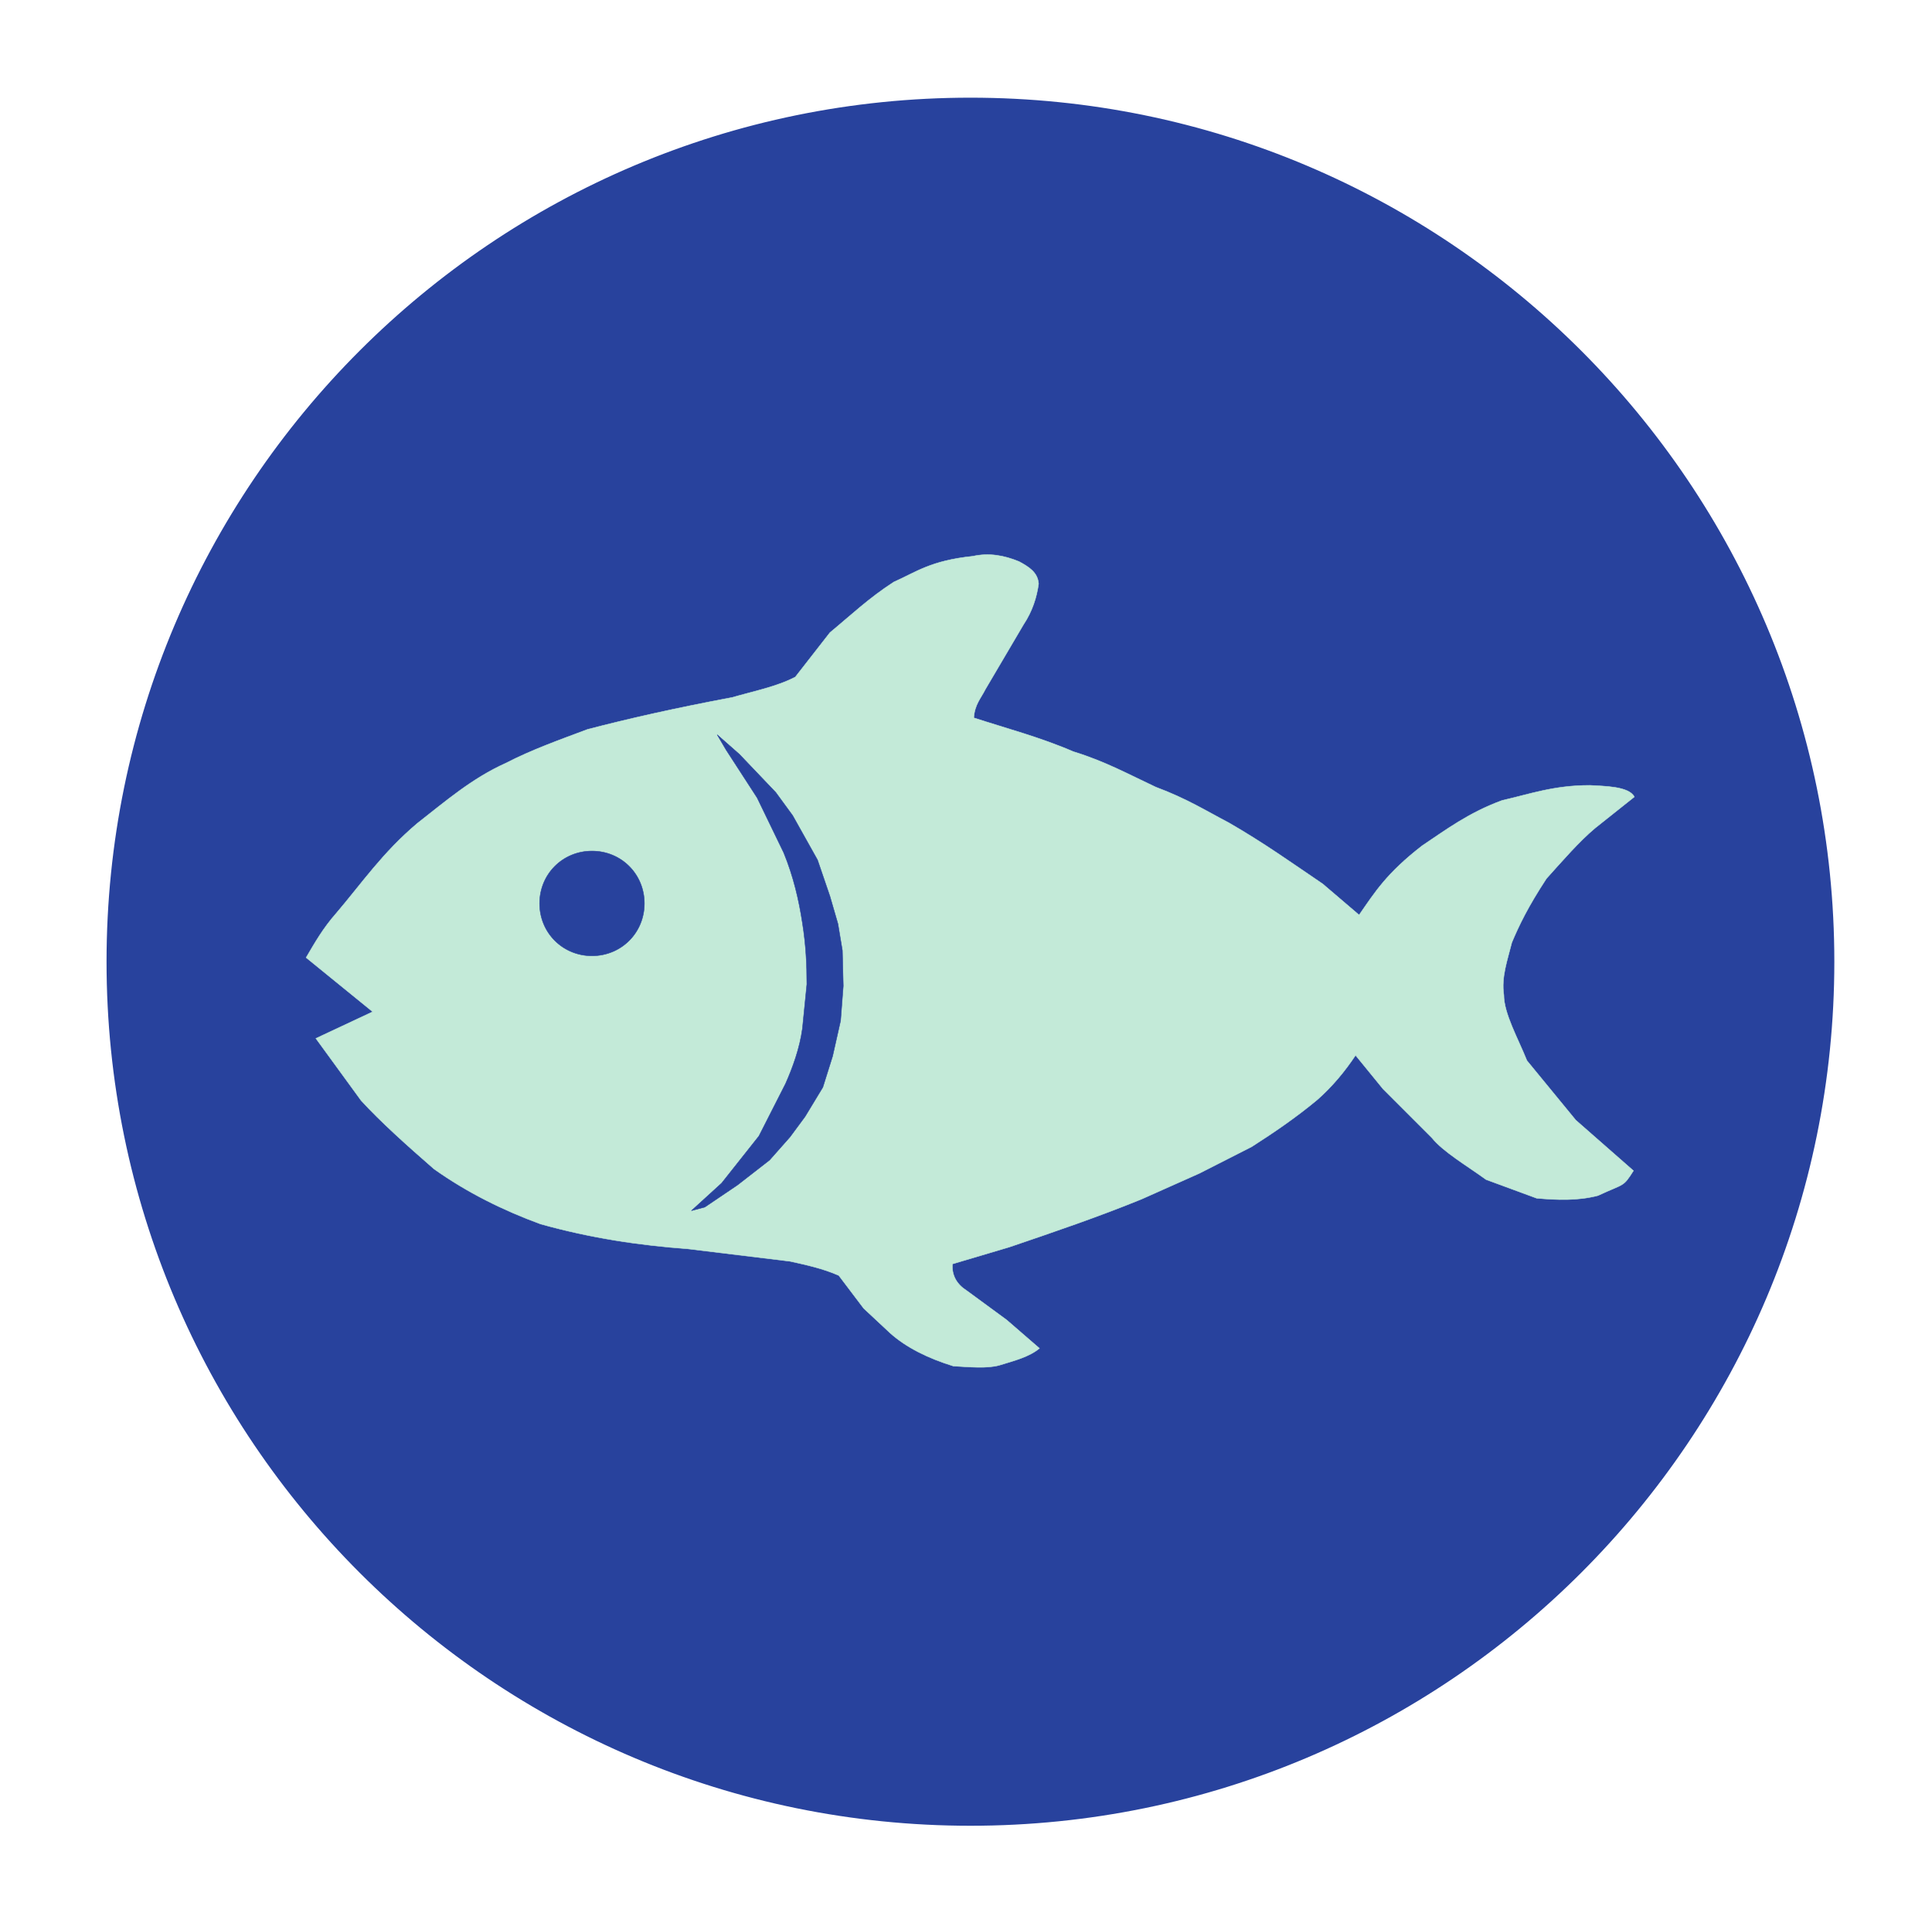 <?xml version="1.0" encoding="utf-8"?>
<!-- Generator: Adobe Illustrator 23.0.0, SVG Export Plug-In . SVG Version: 6.00 Build 0)  -->
<svg version="1.1"
	 id="svg4209" sodipodi:docname="IconoAlergenoGluten-Gluten.svg" xmlns:cc="http://creativecommons.org/ns#" xmlns:dc="http://purl.org/dc/elements/1.1/" xmlns:inkscape="http://www.inkscape.org/namespaces/inkscape" xmlns:rdf="http://www.w3.org/1999/02/22-rdf-syntax-ns#" xmlns:sodipodi="http://sodipodi.sourceforge.net/DTD/sodipodi-0.dtd" xmlns:svg="http://www.w3.org/2000/svg"
	 xmlns="http://www.w3.org/2000/svg" xmlns:xlink="http://www.w3.org/1999/xlink" x="0px" y="0px" viewBox="0 0 217.6 217.3"
	 style="enable-background:new 0 0 217.6 217.3;" xml:space="preserve">
<style type="text/css">
	.st0{fill:#28429D;stroke:#28429D;stroke-width:3;stroke-linecap:round;stroke-linejoin:round;}
	.st1{fill:#C3EAD8;stroke:#C3EAD8;stroke-width:5.000000e-02;}
	.st2{fill:#28429D;stroke:#28429D;stroke-width:5.000000e-02;}
</style>
<g id="g5437">
	
		<path id="path3230-2-8" sodipodi:cx="21.573027" sodipodi:cy="29.287827" sodipodi:rx="18.363815" sodipodi:ry="18.720394" sodipodi:type="arc" class="st0" d="
		M205.1,108.3c0,52.9-42.9,95.8-95.8,95.8s-95.8-42.9-95.8-95.8s42.9-95.8,95.8-95.8S205.1,55.4,205.1,108.3z"/>
	<g id="g4152" transform="translate(44.876,326.336)">
		
			<path id="path4134" inkscape:connector-curvature="0" sodipodi:nodetypes="ccccccccccccccccccccccccccccccccccccccccccccccccccccccccccc" class="st1" d="
			M-9.3-209.4l6.4-3l-7.5-6.1c1-1.7,1.9-3.3,3.4-5c2.9-3.4,5.2-6.8,9.1-10.1c3.2-2.5,6.2-5.1,10-6.8c2.9-1.5,6-2.6,9.2-3.8
			c4.6-1.2,9.9-2.4,16.3-3.6c2.4-0.7,5-1.2,7.1-2.3l3.9-5c2.3-1.9,4.4-3.9,7.2-5.7c2.5-1.1,4.1-2.4,8.9-2.9c1.8-0.4,3.5-0.1,5.2,0.6
			c1.1,0.6,2.1,1.2,2.2,2.5c-0.2,1.5-0.7,3.1-1.7,4.6l-4.3,7.3c-0.5,1-1.2,1.7-1.3,3.2c3.7,1.2,7.5,2.2,11.2,3.8
			c3.6,1.1,6.3,2.6,9.3,4c3.5,1.3,5.7,2.7,8.2,4c4,2.3,7.2,4.6,10.6,6.9l4.1,3.5c1.8-2.6,3.1-4.7,7.1-7.8c2.7-1.8,5.2-3.7,9-5.1
			c3.1-0.7,5.8-1.7,9.9-1.7c1.6,0.1,4.4,0.1,5,1.3l-4.4,3.5c-1.8,1.5-3.7,3.7-5.5,5.7c-2.1,3.2-3.1,5.3-3.9,7.2
			c-0.5,2-1.2,3.9-0.9,5.9c0,2.1,1.6,4.9,2.6,7.4l5.5,6.7l6.5,5.7c-1.2,1.9-1,1.4-4,2.8c-2.3,0.6-4.6,0.5-6.9,0.3l-5.7-2.1
			c-2.2-1.6-4.8-3.1-6.1-4.7l-5.5-5.5l-3.1-3.8c-1.2,1.8-2.6,3.5-4.3,5c-2.4,2-4.9,3.7-7.4,5.3l-5.9,3l-6.5,2.9
			c-4.9,2-9.9,3.7-14.9,5.4l-6.4,1.9c-0.1,1.3,0.5,2.3,1.6,3l4.5,3.3l3.7,3.2c-1.2,1-2.9,1.4-4.5,1.9c-1.4,0.4-3.4,0.2-5.2,0.1
			c-2.9-0.9-5.3-2.1-7.1-3.7l-3-2.8l-2.8-3.7c-1.8-0.8-3.7-1.2-5.5-1.6l-11.5-1.4c-5.4-0.4-10.9-1.2-16.6-2.8
			C11.9-190,7.8-192,4-194.7c-3.1-2.7-6-5.3-8.2-7.7L-9.3-209.4z"/>
		
			<path id="path4140" sodipodi:cx="148.47491" sodipodi:cy="30.271761" sodipodi:rx="0.83706784" sodipodi:ry="0.83706784" sodipodi:type="arc" class="st2" d="
			M27.7-224.6c0,3.3-2.6,5.9-5.9,5.9s-5.9-2.6-5.9-5.9c0-3.3,2.6-5.9,5.9-5.9C25.1-230.5,27.7-227.9,27.7-224.6z"/>
		<path id="path4142" inkscape:connector-curvature="0" sodipodi:nodetypes="cccccccccccccccccccccccccccc" class="st2" d="M33-190
			l3.4-3.1l4.2-5.3l3-5.9c0.8-1.8,1.6-4,1.9-6.2l0.5-5c0-2.2-0.1-4.4-0.5-6.9c-0.4-2.6-1-5.2-2.1-7.9l-3-6.2l-3.5-5.4l-1-1.7
			l2.5,2.2l4.1,4.3l1.9,2.6l2.8,5l1.4,4.1l0.9,3.1l0.5,3l0.1,4l-0.3,3.9l-0.9,4l-1.1,3.5l-2,3.3l-1.7,2.3l-2.3,2.6l-3.6,2.8
			l-3.7,2.5L33-190z"/>
	</g>
</g>
</svg>
